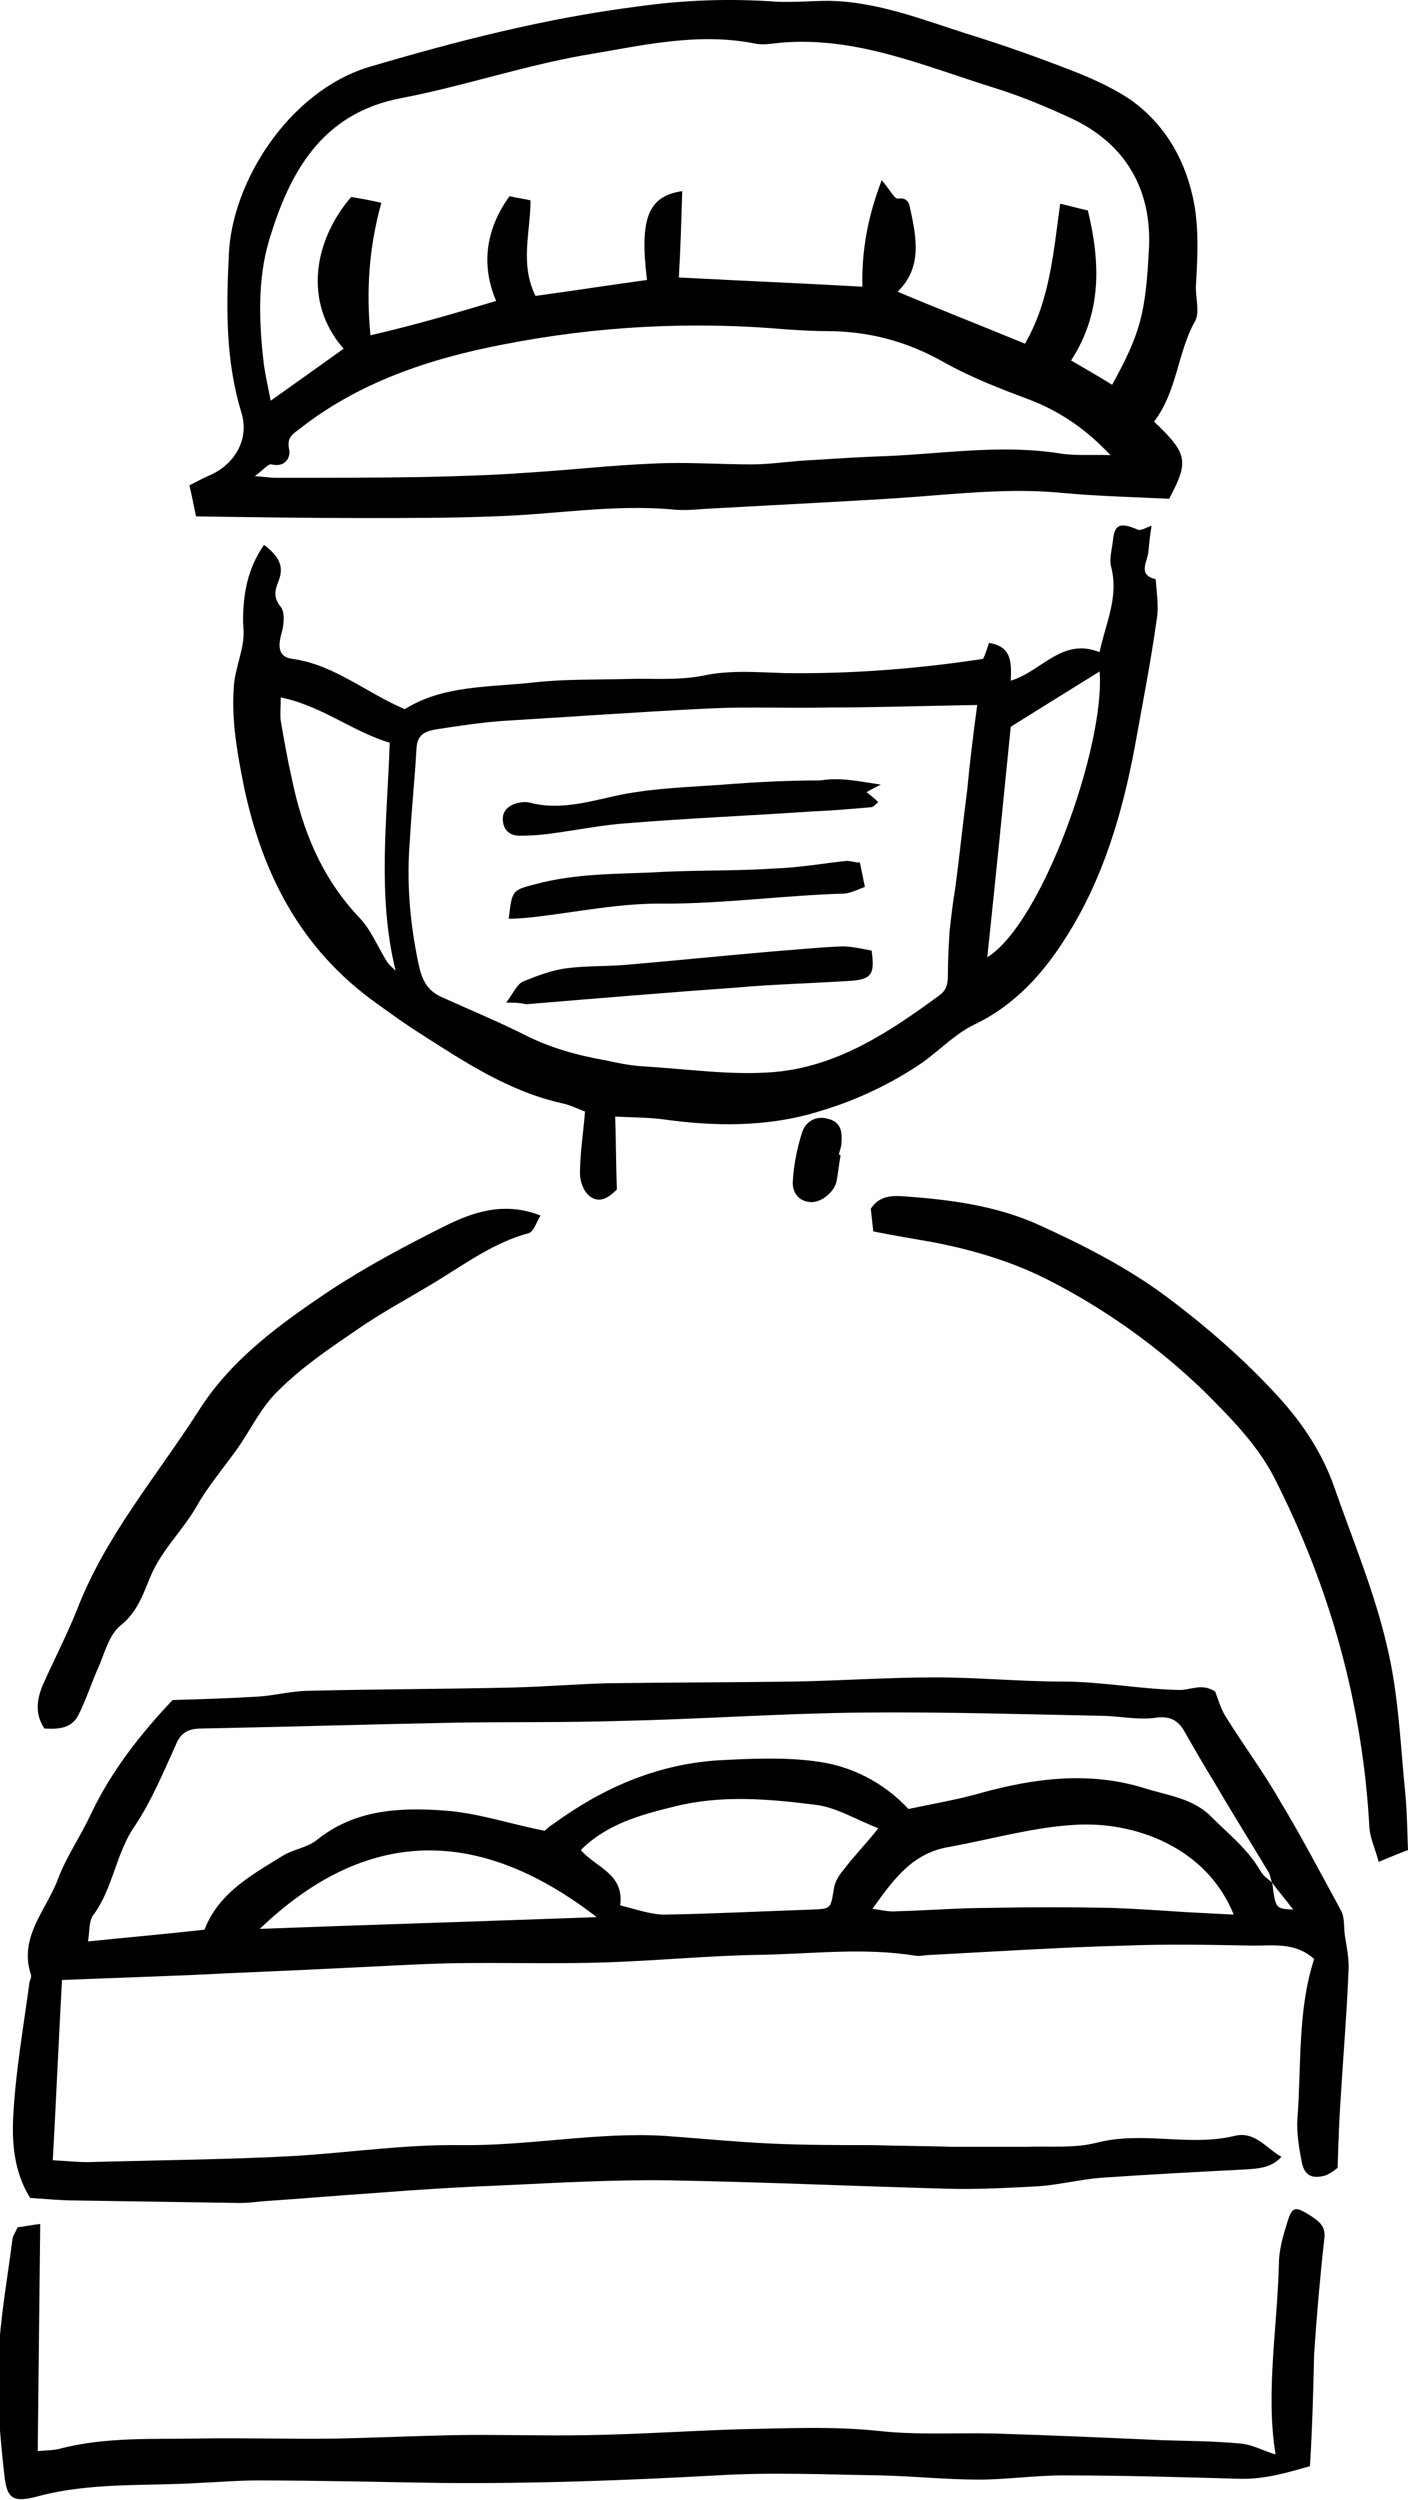 <?xml version="1.0" encoding="utf-8"?>
<!-- Generator: Adobe Illustrator 28.7.1, SVG Export Plug-In . SVG Version: 9.03 Build 54978)  -->
<svg version="1.1" id="レイヤー_1" xmlns="http://www.w3.org/2000/svg" xmlns:xlink="http://www.w3.org/1999/xlink" x="0px"
	 y="0px" viewBox="0 0 168 298.2" style="enable-background:new 0 0 168 298.2;" xml:space="preserve">
<g>
	<path d="M145,201.8c0.4,1.1,0.7,2.1,1.2,2.9c2.1,3.4,4.5,6.6,6.5,10.1c2.6,4.3,4.9,8.7,7.3,13.1c0.5,0.9,0.3,2.1,0.5,3.2
		c0.2,1.3,0.5,2.7,0.4,4.1c-0.2,4.9-0.6,9.7-0.9,14.6c-0.2,2.8-0.3,5.5-0.4,8.8c-0.1,0.1-0.7,0.6-1.4,0.9c-1.7,0.5-2.6,0-2.9-1.7
		c-0.3-1.6-0.6-3.3-0.5-5c0.5-6.4,0-12.9,2-19.1c-2.2-2-4.8-1.6-7.3-1.6c-5.1-0.1-10.2-0.2-15.3,0c-7.7,0.2-15.3,0.7-23,1.1
		c-0.7,0-1.4,0.2-2,0.1c-6.2-1-12.4-0.2-18.6-0.1c-6.1,0.1-12.2,0.7-18.3,0.9c-6.1,0.2-12.2,0-18.3,0.1c-4.6,0.1-9.1,0.4-13.7,0.6
		c-5.8,0.3-11.5,0.5-17.3,0.8c-5.1,0.2-10.2,0.4-15.6,0.6c-0.4,7.2-0.7,14.2-1.1,21.5c1.9,0.1,3.5,0.3,5.1,0.2
		c4.3-0.1,8.6-0.2,12.9-0.3c3.6-0.1,7.1-0.2,10.7-0.4c6.7-0.4,13.3-1.4,20-1.3c8.2,0.1,16.3-1.6,24.4-1.1c4.1,0.3,8.2,0.7,12.3,0.9
		c4.2,0.2,8.4,0.2,12.6,0.2c3.1,0.1,6.2,0.1,9.3,0.2c3,0,5.9,0,8.9,0c2.8-0.1,5.7,0.2,8.4-0.5c5.5-1.4,11,0.5,16.4-0.8
		c2.4-0.6,3.7,1.4,5.6,2.5c-1.2,1.3-2.7,1.4-4.3,1.5c-5.8,0.3-11.6,0.6-17.3,1c-2.4,0.2-4.8,0.8-7.3,1c-3.7,0.2-7.3,0.4-11,0.3
		c-11-0.3-22-0.8-33.1-1c-6.7-0.1-13.4,0.3-20,0.6c-5,0.2-10,0.5-15,0.9c-4.5,0.3-9.1,0.7-13.6,1c-0.9,0.1-1.8,0.2-2.7,0.2
		c-6.6-0.1-13.1-0.2-19.7-0.3c-1.8,0-3.5-0.2-5.3-0.3c-2-3.2-2.2-6.8-2-10.1c0.3-5.2,1.2-10.3,1.9-15.5c0-0.3,0.3-0.7,0.2-1
		c-1.5-4.5,1.8-7.7,3.2-11.4c1-2.7,2.7-5.1,3.9-7.7c2.5-5.3,6.1-9.8,9.8-13.7c3.6-0.1,6.8-0.2,10-0.4c2.1-0.1,4.2-0.7,6.3-0.7
		c8.2-0.2,16.4-0.2,24.6-0.4c3.7-0.1,7.3-0.4,11-0.5c7.4-0.1,14.8-0.1,22.2-0.2c5.6-0.1,11.3-0.5,16.9-0.5c5.1,0,10.1,0.5,15.2,0.5
		c4.6,0,9.2,0.9,13.8,1C141.9,201.7,143.4,200.7,145,201.8z M151.8,224.6c0.4,3.1,0.4,3.1,2.5,3.2
		C153.4,226.6,152.6,225.7,151.8,224.6c-0.2-0.4-0.2-0.8-0.4-1.2c-2.1-3.5-4.3-7-6.4-10.6c-1.3-2.1-2.5-4.2-3.7-6.3
		c-0.7-1.2-1.6-1.8-3.3-1.6c-1.9,0.3-4-0.1-6-0.2c-9.8-0.2-19.5-0.5-29.3-0.4c-9.6,0.1-19.3,0.8-28.9,1c-6.5,0.2-12.9,0.1-19.4,0.2
		c-10.1,0.2-20.2,0.5-30.3,0.7c-1.5,0-2.5,0.4-3.1,1.9c-1.5,3.3-2.9,6.7-4.9,9.7c-2.3,3.3-2.6,7.5-5,10.7c-0.5,0.7-0.4,1.9-0.6,3.1
		c4.9-0.5,9.4-0.9,13.9-1.4c1.7-4.4,5.6-6.5,9.3-8.8c1.3-0.8,3-1,4.1-1.9c4.6-3.7,10-3.9,15.4-3.5c3.9,0.3,7.7,1.6,11.8,2.4
		c0.1-0.1,0.5-0.5,1-0.8c5.9-4.3,12.3-7.1,19.6-7.6c3.9-0.2,7.8-0.4,11.6,0.1c4.3,0.5,8.2,2.5,11.2,5.7c2.8-0.6,5.8-1.1,8.6-1.9
		c6.5-1.8,13-2.6,19.5-0.6c2.8,0.9,5.9,1.2,8.1,3.5c2,2,4.3,3.8,5.8,6.4C150.8,223.9,151.4,224.2,151.8,224.6z M74,227.3
		c2,0.5,3.7,1.1,5.3,1.1c5.9-0.1,11.7-0.4,17.6-0.6c2.3-0.1,2.2-0.1,2.6-2.5c0.1-0.8,0.6-1.6,1.2-2.3c1.2-1.6,2.6-3,4.1-4.9
		c-2.6-1-5-2.5-7.5-2.8c-5.6-0.7-11.2-1.2-16.8,0.2c-4.1,1-8.1,2.1-11.2,5.2C71.1,222.8,74.5,223.5,74,227.3z M104.1,227.7
		c1.3,0.2,2.1,0.4,3,0.3c3.7-0.1,7.3-0.4,11-0.4c4.8-0.1,9.6-0.1,14.5,0c2.9,0.1,5.8,0.3,8.8,0.5c1.9,0.1,3.8,0.2,5.8,0.3
		c-3.2-8-11.8-11.2-19.1-10.7c-4.9,0.3-9.8,1.7-14.7,2.6C108.9,221,106.7,224.1,104.1,227.7z M31,230.1c13.5-0.5,26.6-0.9,40.2-1.4
		C56.3,217.2,43,218.6,31,230.1z"/>
	<path d="M137.7,50.3c4,3.8,4.2,4.7,1.8,9.2c-4.1-0.2-8.4-0.3-12.8-0.7c-5.1-0.5-10.2-0.1-15.3,0.3c-3.5,0.3-7.1,0.5-10.6,0.7
		c-5.5,0.3-11.1,0.6-16.6,0.9c-1.2,0.1-2.5,0.2-3.7,0.1c-7.3-0.7-14.4,0.6-21.6,0.8c-5.1,0.2-10.2,0.2-15.4,0.2
		c-6.7,0-13.3-0.1-20.1-0.2c-0.3-1.3-0.5-2.5-0.8-3.7c0.8-0.4,1.5-0.8,2.2-1.1c3.2-1.3,5-4.4,4-7.6C26.9,43,27,36.7,27.3,30.5
		C27.6,21.7,34.5,10.9,44,8C54.5,4.9,65,2.2,75.9,0.8C81.5,0,87-0.2,92.6,0.2c2.1,0.1,4.2-0.1,6.3-0.1c5.9,0.1,11.3,2.3,16.7,4
		c4.2,1.3,8.4,2.8,12.5,4.4c2.3,0.9,4.7,2,6.8,3.4c3.9,2.8,6.3,6.7,7.4,11.5c0.8,3.5,0.6,7.1,0.4,10.6c-0.1,1.4,0.5,3.2-0.1,4.3
		C140.5,42,140.5,46.6,137.7,50.3z M59.2,35.9c-1.8-4.2-1.3-8.5,1.6-12.5c0.8,0.2,1.6,0.3,2.5,0.5c0,3.8-1.3,7.6,0.6,11.4
		c4.4-0.6,8.9-1.3,13.3-1.9c-0.9-7.3,0.1-10,4.2-10.6c-0.1,3.4-0.2,6.9-0.4,10.3c7.6,0.4,14.8,0.7,21.9,1.1
		c-0.1-4.5,0.7-8.5,2.3-12.7c0.9,1,1.5,2.2,1.9,2.2c1.2-0.2,1.4,0.6,1.5,1.2c0.8,3.6,1.4,7.1-1.5,9.9c5,2.1,10.1,4.1,15.2,6.2
		c3-5.2,3.4-11,4.2-16.7c1.3,0.3,2.3,0.6,3.3,0.8c1.5,6.2,1.7,12.2-2,17.9c1.7,1,3.3,1.9,4.9,2.9c3.4-6.2,4-8.5,4.4-16.4
		c0.3-6.9-2.8-12.3-9.1-15.3c-3-1.4-6.1-2.7-9.3-3.7c-8.4-2.6-16.5-6.2-25.6-5.4c-1,0.1-2,0.3-3,0.1c-7-1.4-13.8,0.3-20.5,1.4
		c-7.3,1.3-14.4,3.7-21.7,5.1c-9.6,1.8-13.4,9-15.8,17c-1.4,4.7-1.2,9.9-0.6,14.9c0.2,1.3,0.5,2.7,0.8,4.2c3.1-2.2,5.9-4.2,8.7-6.2
		c-4.9-5.6-3.5-13,0.9-18.1c1.2,0.2,2.4,0.4,3.6,0.7c-1.5,5.4-1.8,10.5-1.3,15.8C49.4,38.8,54.2,37.4,59.2,35.9z M132.5,54.3
		c-2.9-3.1-6-5.2-9.6-6.6c-3.5-1.3-7.1-2.7-10.3-4.5c-4.4-2.5-9-3.7-14-3.7c-1.6,0-3.1-0.1-4.7-0.2c-11.4-1-22.7-0.4-33.9,1.8
		c-8.8,1.7-17.2,4.5-24.3,10.1c-0.8,0.6-1.5,1-1.2,2.4c0.2,0.9-0.4,2.2-2.1,1.8c-0.4-0.1-0.9,0.6-2,1.4c1.4,0.1,1.9,0.2,2.5,0.2
		c6,0,11.9,0,17.9-0.1c4-0.1,7.9-0.2,11.9-0.5c5.1-0.3,10.2-0.9,15.3-1.1c3.9-0.2,7.8,0.1,11.7,0.1c2.3,0,4.6-0.4,7-0.5
		c3.1-0.2,6.2-0.4,9.3-0.5c6.8-0.3,13.6-1.4,20.5-0.3C128.4,54.4,130.5,54.2,132.5,54.3z"/>
	<path d="M31.5,65c1.7,1.3,2.5,2.5,1.7,4.4c-0.4,1-0.6,1.9,0.3,3c0.5,0.6,0.4,2.1,0.1,3.1c-0.5,1.8-0.3,2.9,1.3,3.1
		c5,0.7,8.7,4,13.4,6c4.6-2.9,10.2-2.6,15.5-3.2c3.6-0.4,7.3-0.3,11-0.4c3-0.1,6,0.2,9.1-0.4c3.2-0.7,6.6-0.4,9.8-0.3
		c7.9,0.1,15.7-0.5,23.6-1.7c0.3-0.6,0.5-1.3,0.7-1.9c2.7,0.4,2.7,2.3,2.6,4.5c3.7-1.1,6.1-5.2,10.6-3.4c0.7-3.4,2.3-6.5,1.4-10.1
		c-0.3-1,0.1-2.2,0.2-3.3c0.2-1.9,0.9-2.1,3-1.2c0.3,0.1,0.9-0.2,1.6-0.5c-0.2,1.3-0.3,2.3-0.4,3.3c-0.2,1.2-1.2,2.6,0.9,3.1
		c0.1,1.6,0.4,3.3,0.1,4.9c-0.7,5-1.7,10.1-2.6,15.1c-1.5,8-3.8,15.8-8.2,22.7c-2.7,4.3-6.1,8.1-10.9,10.4c-2.3,1.1-4.2,3.1-6.3,4.6
		c-3.7,2.5-7.7,4.4-12,5.7c-6.3,2-12.7,1.9-19.1,1c-1.7-0.2-3.5-0.2-5.5-0.3c0.1,3,0.1,5.7,0.2,8.7c-0.8,0.8-1.9,1.7-3.1,0.9
		c-0.8-0.5-1.3-1.8-1.3-2.8c0-2.4,0.4-4.8,0.6-7.4c-0.8-0.3-1.8-0.8-2.8-1c-6.2-1.4-11.4-4.8-16.7-8.2c-1.9-1.2-3.7-2.5-5.5-3.8
		c-8.9-6.4-13.5-15.3-15.7-25.8c-0.8-4-1.5-7.9-1.2-11.9c0.1-1.6,0.7-3.2,1-4.8c0.2-0.9,0.2-1.9,0.1-2.9C29,70.9,29.5,67.9,31.5,65z
		 M116.6,84.1c-6.2,0.1-12,0.3-17.7,0.3c-4.7,0.1-9.4-0.1-14,0.1c-8.3,0.4-16.6,1-24.9,1.5c-2.7,0.2-5.3,0.6-7.9,1
		c-1.3,0.2-2.3,0.6-2.4,2.2c-0.2,3.7-0.6,7.4-0.8,11.1c-0.4,4.9,0,9.7,1,14.5c0.4,2,1,3.3,2.7,4.1c3.3,1.5,6.7,2.9,9.9,4.5
		c3.1,1.6,6.4,2.5,9.8,3.1c1.4,0.3,2.8,0.6,4.3,0.7c5.2,0.3,10.5,1.1,15.6,0.7c7.6-0.6,13.8-4.7,19.8-9.1c1-0.7,1.1-1.5,1.1-2.5
		c0-1.7,0.1-3.5,0.2-5.2c0.2-1.8,0.4-3.5,0.7-5.3c0.5-3.8,0.9-7.7,1.4-11.5C115.7,91.1,116.1,87.8,116.6,84.1z M33.5,83.2
		c0,1.1-0.1,2,0,2.8c0.4,2.3,0.8,4.6,1.3,6.8c1.3,6.3,3.6,12,8.2,16.8c1.3,1.4,2.1,3.4,3.1,5c0.3,0.5,0.7,0.8,1.1,1.2
		c-2.2-9-1-18-0.7-27.2C42.1,87.3,38.4,84.2,33.5,83.2z M117.8,114.2c6.6-4.1,14.1-25.4,13.4-34.1c-3.4,2.1-6.9,4.3-10.6,6.6
		C119.7,95.7,118.8,104.8,117.8,114.2z"/>
	<path d="M156.3,294.2c-2.5,0.7-5.3,1.6-8.5,1.5c-7-0.2-14-0.4-21-0.4c-3.3,0-6.7,0.5-10,0.5c-3.9,0-7.7-0.4-11.6-0.5
		c-6.6-0.1-13.1-0.4-19.7,0c-10.9,0.6-21.8,1-32.7,0.9c-7.4-0.1-14.7-0.3-22.1-0.3c-2.3,0-4.7,0.2-7,0.3c-6.4,0.4-12.9-0.1-19.2,1.6
		c-3,0.8-3.7,0.3-4-2.7c-0.5-4.5-0.9-9.1-0.7-13.6c0.2-4.9,1.1-9.7,1.7-14.5c0.1-0.4,0.4-0.8,0.6-1.3c0.9-0.1,1.8-0.3,2.7-0.4
		c-0.1,9-0.2,17.9-0.3,27.1c1.2-0.1,2-0.1,2.7-0.3c5.4-1.4,11-1.1,16.5-1.2c5.6-0.1,11.1,0.1,16.7,0c4.5-0.1,9.1-0.3,13.6-0.4
		c5.3-0.1,10.7,0.1,16,0c6-0.1,12-0.5,18-0.7c5.6-0.1,11.2-0.4,16.9,0.2c4.5,0.5,9,0.2,13.6,0.3c6.7,0.2,13.4,0.5,20.2,0.8
		c3.1,0.1,6.2,0.1,9.3,0.4c1.4,0.1,2.8,0.9,4.2,1.3c-1.2-7.3,0.2-15,0.4-22.8c0-1.6,0.5-3.3,1-4.9c0.6-2,1-1.9,2.9-0.7
		c1.2,0.8,1.7,1.4,1.5,2.8c-0.5,4.5-0.9,9.1-1.2,13.6C156.7,285.1,156.6,289.3,156.3,294.2z"/>
	<path d="M104.2,146.9c-0.1-0.9-0.2-1.8-0.3-2.7c0.9-1.4,2.2-1.6,3.8-1.5c5.6,0.4,11.1,1.1,16.2,3.4c5.3,2.4,10.6,5.1,15.3,8.6
		c4.8,3.6,9.3,7.5,13.4,12c2.9,3.2,5.2,6.7,6.6,10.7c2.2,6.3,4.8,12.5,6.3,19c1.4,5.8,1.6,11.9,2.2,17.8c0.2,2.1,0.2,4.2,0.3,6.5
		c-1.1,0.4-2,0.8-3.5,1.4c-0.4-1.5-1-2.8-1.1-4c-0.8-14.8-4.7-28.8-11.4-41.9c-2-3.9-5.3-7.2-8.4-10.3c-5.5-5.3-11.8-9.8-18.7-13.3
		c-4.4-2.2-8.9-3.5-13.5-4.4C109.1,147.8,106.7,147.4,104.2,146.9z"/>
	<path d="M64.5,145c-0.5,0.8-0.8,1.9-1.4,2.1c-4.1,1.1-7.5,3.6-11.1,5.8c-3.3,2-6.7,3.8-9.8,6c-3.1,2.1-6.3,4.3-9,7
		c-2,1.9-3.2,4.5-4.8,6.8c-1.7,2.4-3.6,4.6-5,7.1c-1.7,2.9-4.2,5.2-5.5,8.4c-0.8,1.9-1.5,4.1-3.5,5.7c-1.4,1.1-1.9,3.3-2.7,5.1
		c-0.8,1.8-1.4,3.7-2.3,5.5c-0.8,1.7-2.4,1.8-4.1,1.7c-1.2-1.8-0.9-3.6-0.1-5.4c1.3-2.9,2.8-5.8,4-8.8c3.4-8.8,9.5-15.9,14.5-23.7
		c3.9-6.2,9.9-10.5,15.9-14.5c4.3-2.8,8.8-5.2,13.4-7.5C56.4,144.6,60.1,143.3,64.5,145z"/>
	<path d="M100.3,137.8c-0.2,1.1-0.3,2.2-0.5,3.2c-0.3,1.2-1.8,2.5-3.1,2.4c-1.6-0.1-2.2-1.4-2.1-2.5c0.1-1.9,0.5-3.9,1.1-5.8
		c0.4-1.3,1.7-2.1,3.2-1.6c1.5,0.4,1.6,1.6,1.5,2.9c0,0.4-0.2,0.8-0.3,1.3C100.2,137.8,100.2,137.8,100.3,137.8z"/>
	<path d="M105.1,93.6c-0.8,0.4-1.2,0.6-1.7,0.9c0.5,0.4,0.9,0.7,1.4,1.2c-0.4,0.3-0.6,0.6-0.9,0.6c-2.3,0.2-4.6,0.4-7,0.5
		c-7.3,0.5-14.6,0.8-22,1.4c-3,0.2-5.9,0.8-8.9,1.2c-1.3,0.2-2.7,0.3-4,0.3c-1.1,0-1.9-0.6-2-1.8c-0.1-1.2,0.7-1.8,1.7-2.1
		c0.5-0.1,1.1-0.2,1.7,0c3.7,0.9,7.3-0.3,10.7-1c4.1-0.8,8.1-0.9,12.2-1.2c3.8-0.3,7.7-0.5,11.6-0.5
		C100.2,92.7,102.4,93.2,105.1,93.6z"/>
	<path d="M60.4,119.6c0.9-1.2,1.3-2.2,2-2.5c1.7-0.7,3.5-1.4,5.3-1.6c2.3-0.3,4.6-0.2,7-0.4c5.8-0.5,11.7-1.1,17.5-1.6
		c2.8-0.2,5.5-0.5,8.3-0.6c1.2,0,2.4,0.3,3.5,0.5c0.4,2.8,0,3.4-2.4,3.6c-4.5,0.3-9.1,0.4-13.6,0.8c-8.4,0.6-16.8,1.3-25.2,2
		C62.3,119.7,61.8,119.6,60.4,119.6z"/>
	<path d="M102.6,102.9c0.2,1,0.4,1.9,0.6,2.9c-0.8,0.3-1.6,0.7-2.4,0.8c-7.2,0.2-14.3,1.2-21.5,1.2c-5.2-0.1-10.4,1-15.6,1.6
		c-1,0.1-1.9,0.2-3,0.2c0.4-3.4,0.4-3.4,3.1-4.1c5.1-1.4,10.3-1.2,15.5-1.5c4.4-0.2,8.8-0.1,13.2-0.4c2.9-0.1,5.7-0.6,8.5-0.9
		C101.6,102.7,102,102.9,102.6,102.9z"/>
</g>
</svg>
